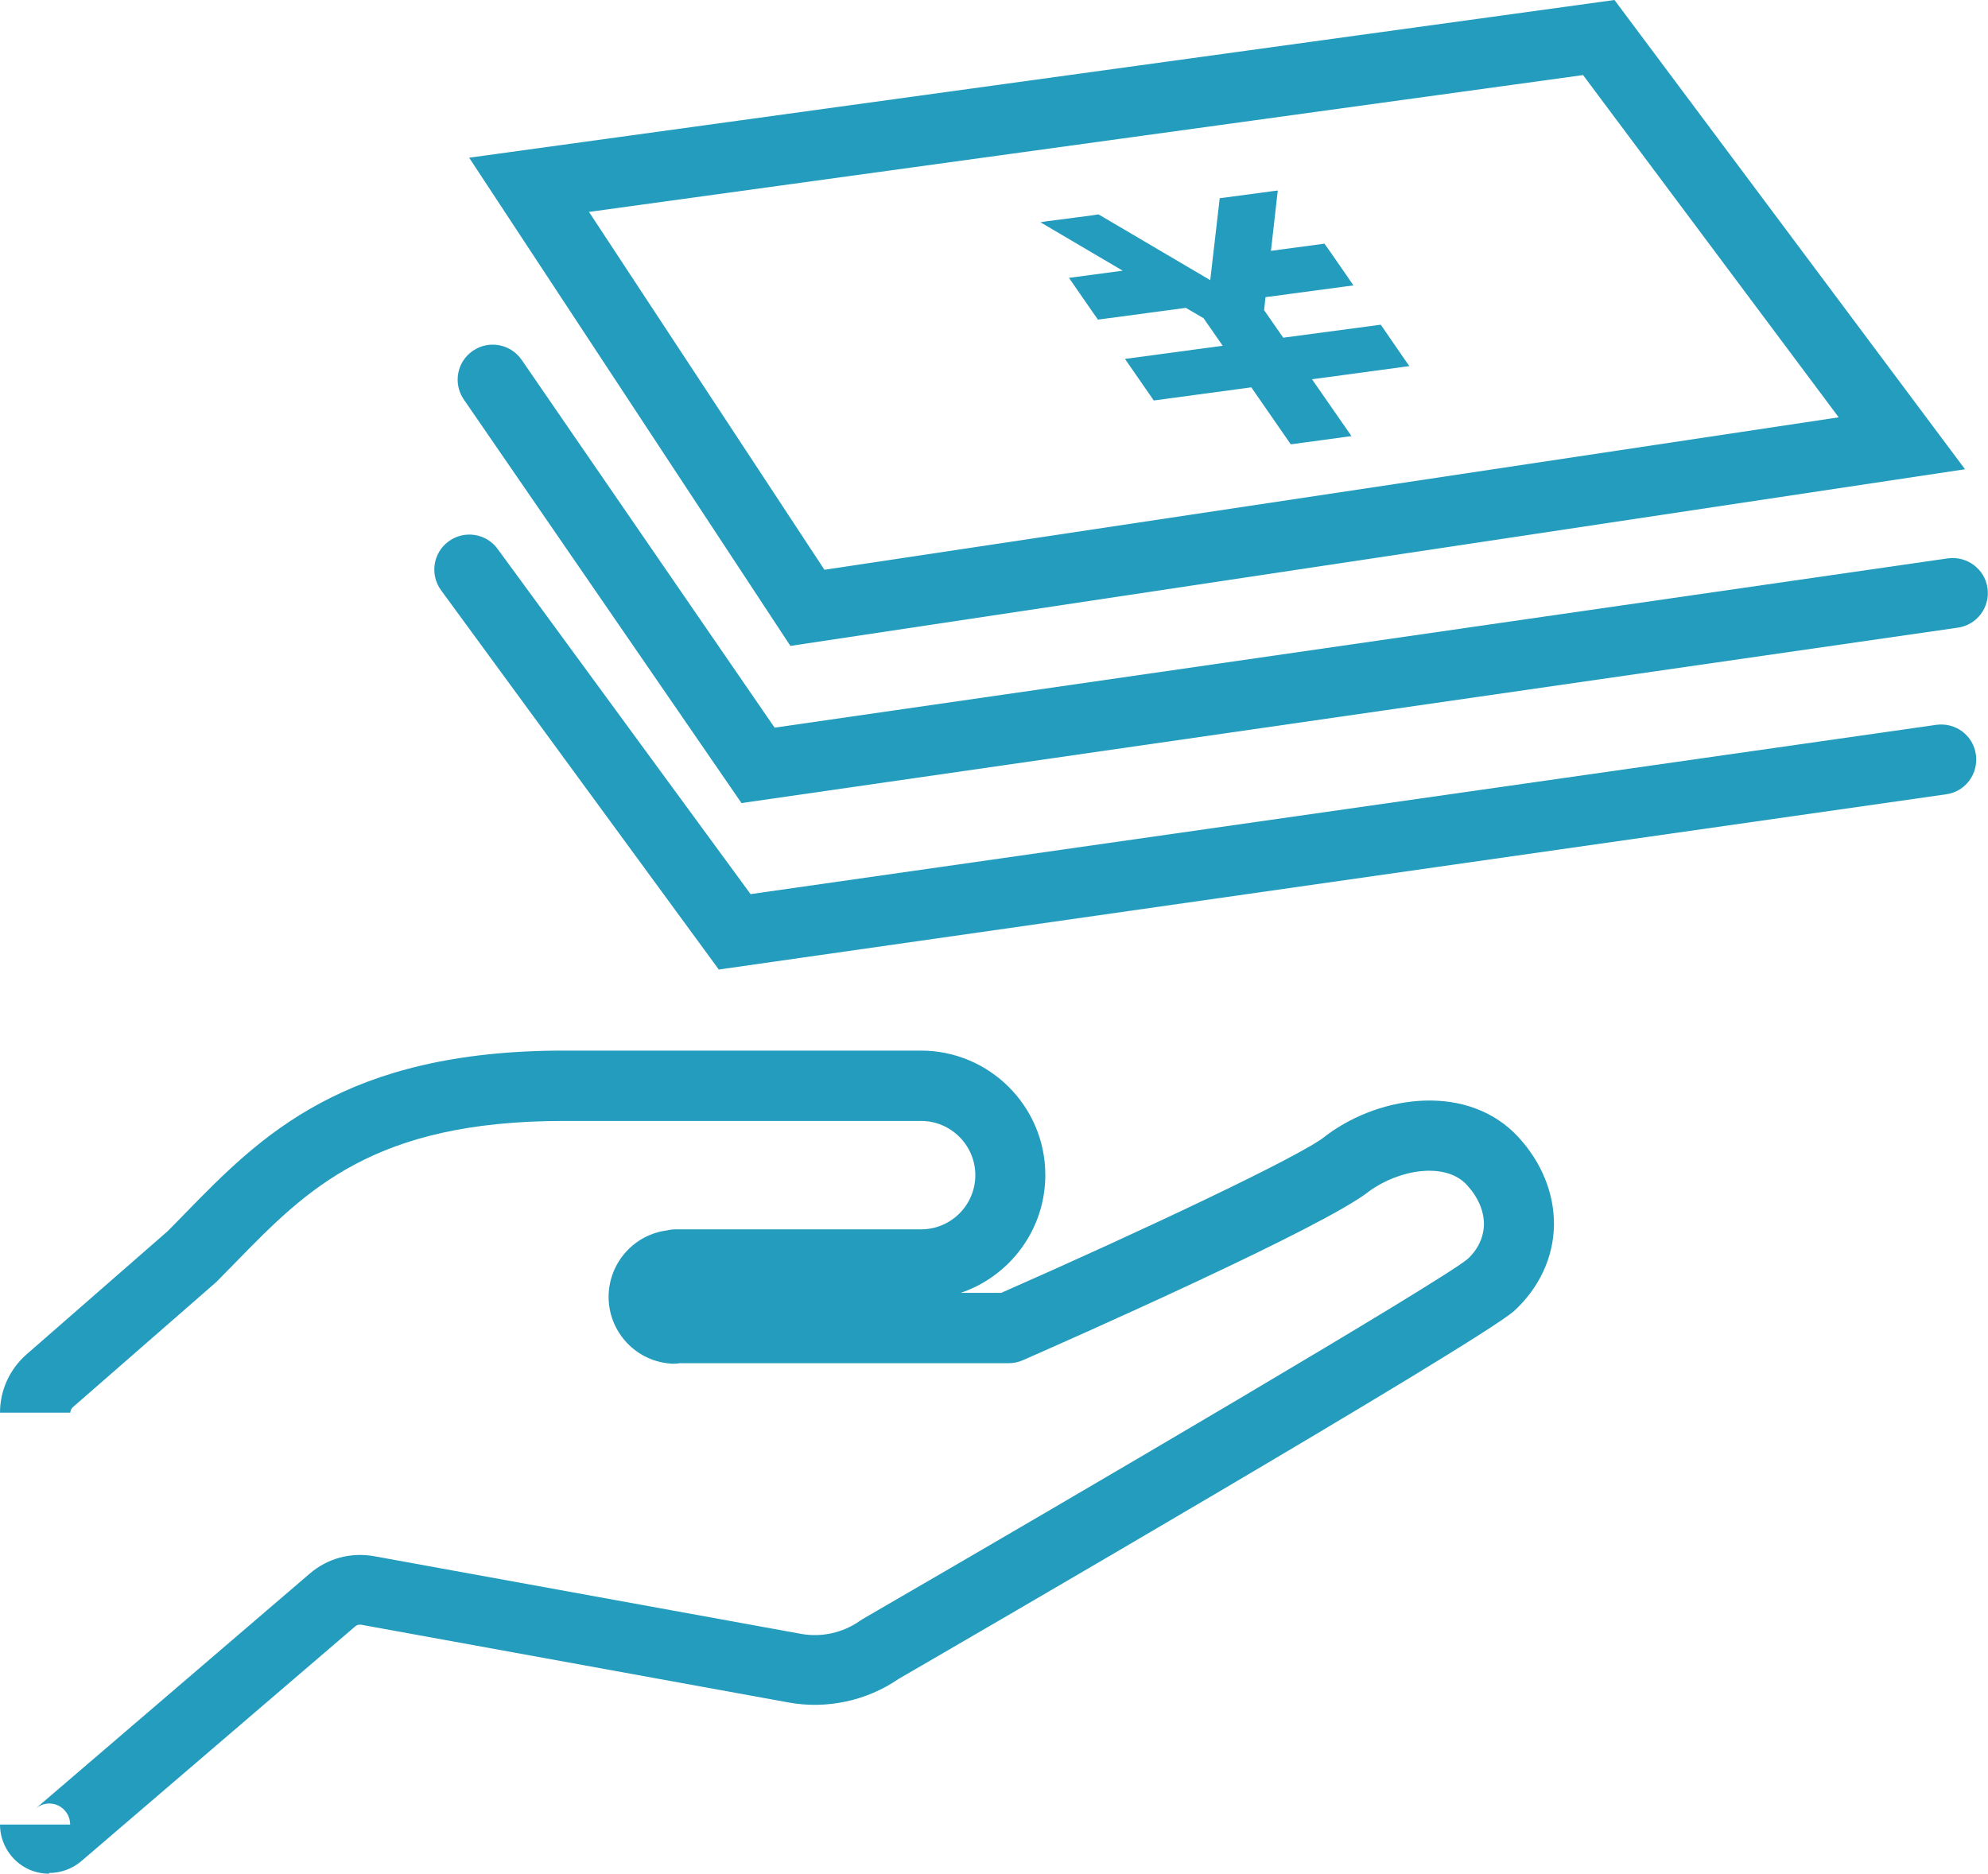 <?xml version="1.0" encoding="UTF-8"?>
<svg id="_レイヤー_2" data-name="レイヤー 2" xmlns="http://www.w3.org/2000/svg" viewBox="0 0 113.31 106.81">
  <defs>
    <style>
      .cls-1 {
        fill: #249cbd;
      }
    </style>
  </defs>
  <g id="_ご契約者サービス" data-name="ご契約者サービス">
    <g>
      <path class="cls-1" d="m2.8,106.81c-.4,0-.79-.08-1.17-.25-.99-.46-1.63-1.46-1.63-2.55h4c0-.47-.27-.89-.69-1.09-.43-.2-.93-.12-1.28.18l15.63-13.4c1.01-.87,2.34-1.22,3.65-.99l24.35,4.43c1.16.21,2.38-.06,3.35-.74.05-.03.1-.07.15-.1,12.5-7.24,32.92-19.22,34.49-20.53.58-.53.92-1.24.93-1.98,0-.76-.33-1.54-.97-2.24-1.22-1.33-3.85-.89-5.56.35-2.55,2.04-16.88,8.38-19.75,9.64-.25.11-.53.17-.8.17h-18.76c-.13.02-.25.03-.37.03-2.1-.07-3.75-1.84-3.68-3.94.07-1.9,1.51-3.43,3.33-3.66.15-.04.32-.06.48-.06h14c1.71,0,3.09-1.39,3.09-3.09s-1.39-3.09-3.09-3.09h-20.36c-10.83,0-14.65,3.9-18.68,8.03-.37.38-.75.76-1.12,1.14-.03.03-.06.06-.1.09l-8.09,7.06c-.09.08-.14.19-.14.31H0c0-1.27.55-2.48,1.51-3.32l8.04-7.02c.35-.35.69-.7,1.04-1.06,4.23-4.33,9.02-9.24,21.54-9.24h20.36c3.91,0,7.09,3.18,7.09,7.09,0,3.12-2.02,5.77-4.82,6.72h2.31c8.04-3.54,17.14-7.83,18.47-8.93.03-.02.06-.05.09-.07,3.16-2.34,8.11-2.93,10.92.13,1.33,1.45,2.04,3.22,2.02,5-.02,1.84-.84,3.6-2.3,4.93-2.41,2.01-31.38,18.82-35.04,20.94-1.83,1.26-4.12,1.75-6.29,1.35l-24.35-4.43c-.12-.02-.25.01-.34.09l-15.62,13.39c-.52.44-1.17.67-1.83.67Z"/>
      <path class="cls-1" d="m90.23,4.28l14.57,19.51-57.81,8.69-13.42-20.4,56.66-7.8m1.79-4.28L26.74,8.99l18.31,27.83,66.95-10.07L92.02,0h0Z"/>
      <path class="cls-1" d="m42.27,45.79l-15.83-23.01c-.63-.91-.4-2.16.51-2.78.91-.63,2.16-.39,2.78.51l14.42,20.97,66.87-9.65c1.08-.15,2.11.6,2.26,1.69.16,1.09-.6,2.11-1.69,2.26l-69.33,10Z"/>
      <path class="cls-1" d="m40.97,55.27l-15.83-21.62c-.65-.89-.46-2.14.43-2.79s2.14-.46,2.79.43l14.42,19.68,67.58-9.65c1.1-.15,2.11.6,2.26,1.7s-.6,2.11-1.7,2.26l-69.96,9.99Z"/>
      <polyline class="cls-1" points="77.03 24.86 74.78 21.62 80.33 20.87 80.11 20.56 78.7 18.51 73.14 19.25 72.05 17.68 72.13 16.94 77.14 16.27 76.82 15.8 75.83 14.37 75.49 13.89 72.44 14.3 72.83 10.86 72.44 10.91 69.91 11.25 69.52 11.3 68.98 15.97 62.61 12.22 62.22 12.28 59.69 12.61 59.3 12.67 63.99 15.43 60.93 15.84 61.26 16.32 62.25 17.75 62.58 18.22 67.59 17.55 68.6 18.14 69.69 19.71 64.12 20.46 65.54 22.51 65.76 22.83 71.32 22.08 73.57 25.33 77.03 24.86"/>
    </g>
  </g>
</svg>